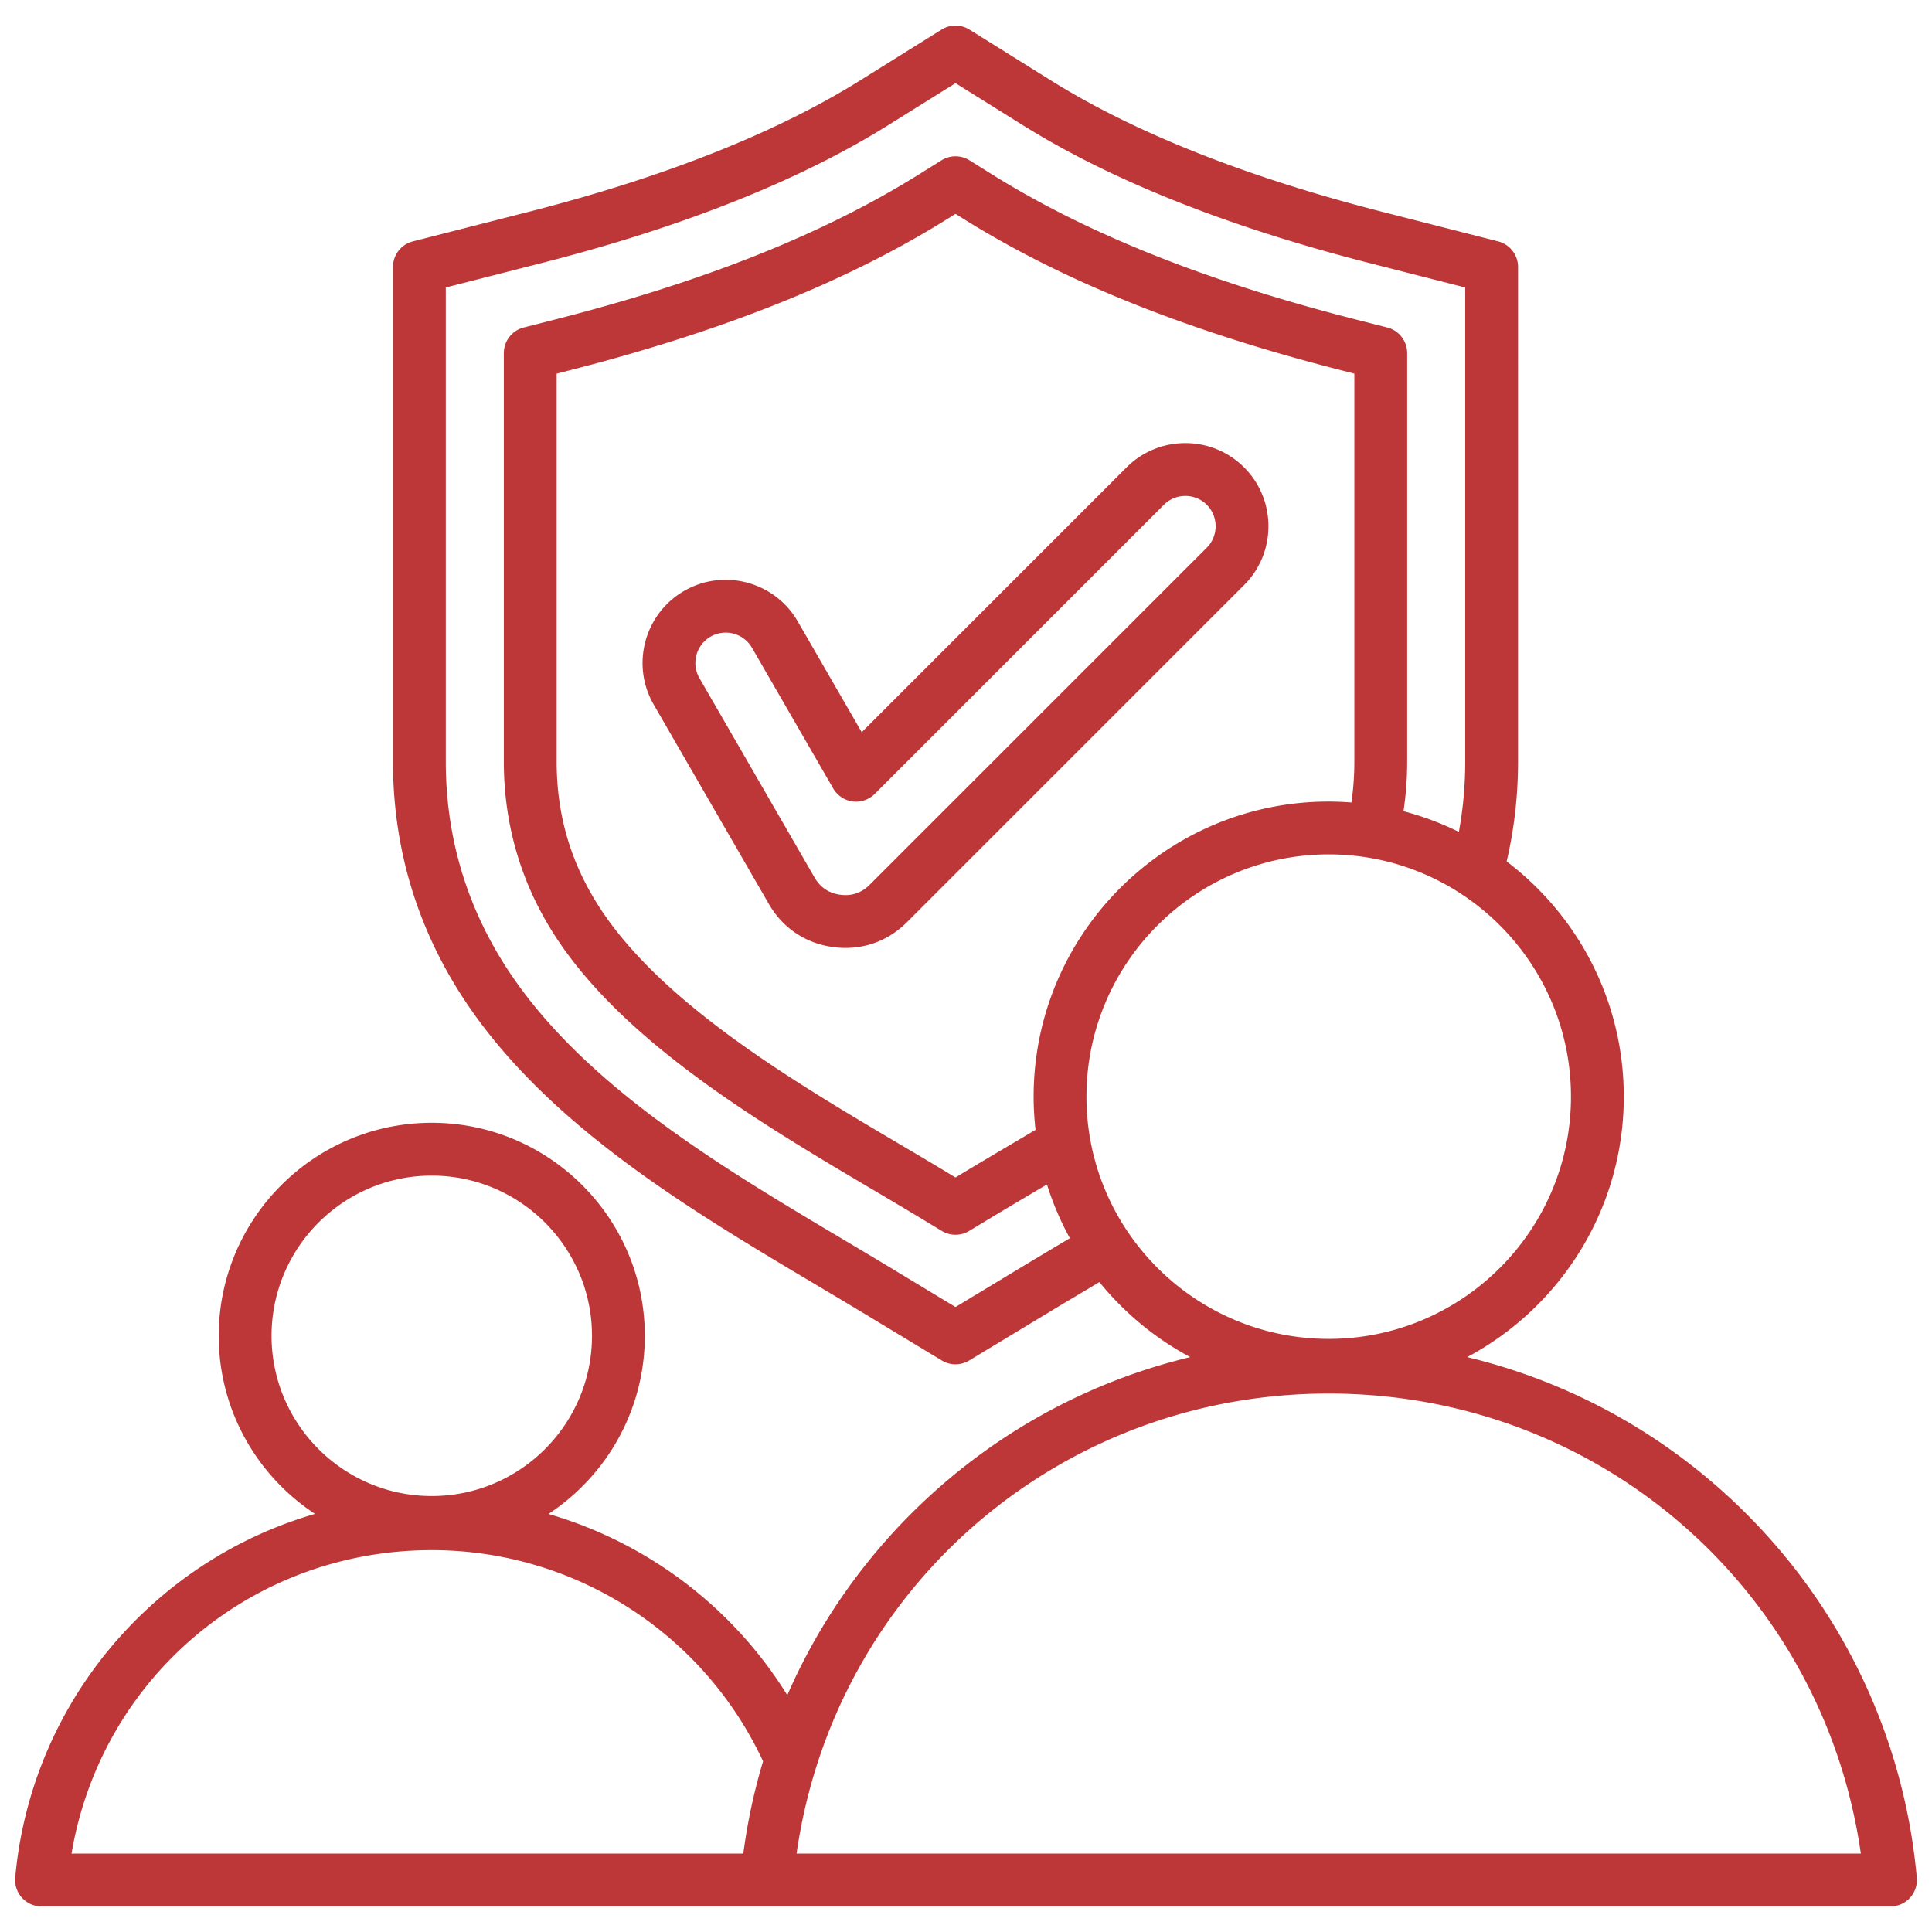 <svg xmlns="http://www.w3.org/2000/svg" version="1.1" xmlns:xlink="http://www.w3.org/1999/xlink" width="512" height="512" x="0" y="0" viewBox="0 0 512 512" style="enable-background:new 0 0 512 512" xml:space="preserve" class=""><g><path d="M329.71 155.035c4.151-4.151 6.437-9.685 6.437-15.583s-2.286-11.433-6.437-15.583c-8.593-8.593-22.575-8.593-31.167 0l-70.176 70.177-16.963-29.38c-6.075-10.524-19.581-14.143-30.106-8.066-10.523 6.077-14.141 19.582-8.066 30.104l30.517 52.855c3.702 6.41 9.782 10.473 17.12 11.439 1.079.142 2.149.212 3.207.212 6.131 0 11.826-2.367 16.292-6.831l89.343-89.343zm-9.899-9.898-89.342 89.342c-2.148 2.147-4.763 3.034-7.772 2.639-3.01-.396-5.306-1.931-6.824-4.56l-30.516-52.855c-2.216-3.838-.896-8.765 2.942-10.981a8.047 8.047 0 0 1 10.982 2.943l21.524 37.28a6.999 6.999 0 0 0 11.011 1.45l76.627-76.627c1.506-1.507 3.525-2.336 5.684-2.336s4.178.83 5.685 2.337c1.506 1.506 2.336 3.525 2.336 5.684s-.83 4.178-2.336 5.685zm188.161 352.454c-3.49-38.747-21.25-74.637-50.004-101.06-19.75-18.147-43.534-30.724-69.147-36.884 24.668-13.169 41.5-39.165 41.5-69.026 0-25.421-12.199-48.039-31.043-62.331 1.998-8.54 3.021-17.423 3.021-26.484V70.751a7 7 0 0 0-5.269-6.782l-30.58-7.805c-36.059-9.202-65.669-20.939-88.008-34.887L256.927 7.844a6.999 6.999 0 0 0-7.414 0l-21.516 13.433c-22.338 13.947-51.948 25.685-88.007 34.887l-30.581 7.805a7 7 0 0 0-5.269 6.782v131.056c0 20.941 5.356 40.578 15.918 58.364 21.211 35.715 60.99 59.367 96.086 80.235 4.221 2.51 8.379 4.982 12.435 7.434l21.019 12.708a6.997 6.997 0 0 0 7.244 0l21.019-12.708c4.065-2.458 8.235-4.937 12.467-7.454l1.031-.614a78.717 78.717 0 0 0 24.063 19.876c-25.613 6.159-49.397 18.736-69.147 36.884-16.257 14.938-28.995 32.903-37.632 52.698-14.519-23.416-37.168-40.431-63.295-48.019 15.364-10.1 25.534-27.481 25.534-47.202 0-31.132-25.328-56.46-56.459-56.46s-56.46 25.328-56.46 56.46c0 19.71 10.16 37.083 25.51 47.186-16.252 4.716-31.317 13.136-44.024 24.812-20.368 18.715-32.946 44.138-35.419 71.584a7 7 0 0 0 6.972 7.628h490a7 7 0 0 0 6.972-7.628zM283.171 328.353a2005.146 2005.146 0 0 0-12.555 7.506l-17.397 10.518-17.397-10.518c-4.084-2.469-8.272-4.959-12.523-7.487-33.661-20.014-71.813-42.699-91.204-75.35-9.26-15.593-13.956-32.824-13.956-51.215V76.189l25.312-6.459c37.458-9.56 68.397-21.866 91.959-36.577l17.809-11.119 17.808 11.119c23.563 14.712 54.503 27.018 91.96 36.577l25.311 6.459v125.618c0 6.353-.575 12.594-1.686 18.656a77.576 77.576 0 0 0-14.669-5.488 88.78 88.78 0 0 0 .973-13.167V93.577a7 7 0 0 0-5.269-6.783l-8.463-2.159c-39.543-10.092-71.044-22.664-96.303-38.434l-5.955-3.718a7 7 0 0 0-7.415 0l-5.955 3.718c-25.261 15.771-56.762 28.342-96.303 38.433l-8.464 2.16a7 7 0 0 0-5.269 6.782v108.23c0 15.589 3.97 30.177 11.799 43.36 17.655 29.728 55.624 52.164 86.132 70.191 4.332 2.56 8.423 4.977 12.327 7.337l5.818 3.518a6.994 6.994 0 0 0 7.244 0l5.818-3.517c3.908-2.363 8.004-4.783 12.341-7.346l2.459-1.455a77.753 77.753 0 0 0 6.073 14.243l-.36.214zm-9.25-37.731c0 2.974.183 5.906.508 8.795-2.21 1.313-4.403 2.611-6.552 3.881-4.368 2.581-8.494 5.019-12.462 7.418l-2.196 1.328-2.197-1.328c-3.965-2.397-8.086-4.832-12.449-7.41-29.133-17.215-65.391-38.64-81.216-65.287-6.619-11.145-9.836-22.99-9.836-36.212V99.014l3.195-.815c40.959-10.453 73.753-23.577 100.255-40.123l2.248-1.404 2.248 1.403c26.5 16.545 59.294 29.669 100.255 40.124l3.194.815v102.793c0 3.699-.263 7.335-.782 10.869a78.699 78.699 0 0 0-6.013-.254c-43.119 0-78.2 35.08-78.2 78.199zm14 0c0-35.399 28.8-64.199 64.2-64.199s64.2 28.8 64.2 64.199-28.8 64.2-64.2 64.2-64.2-28.8-64.2-64.2zM71.963 354.009c0-23.413 19.047-42.46 42.46-42.46s42.459 19.047 42.459 42.46-19.047 42.459-42.459 42.459-42.46-19.047-42.46-42.459zm42.459 56.794c37.737 0 71.917 21.884 87.8 55.958a155.91 155.91 0 0 0-5.239 24.459H18.956c7.818-46.351 47.592-80.417 95.465-80.417zm96.679 80.417c10.019-70.026 69.351-121.917 141.02-121.917s131.001 51.89 141.02 121.917H211.1z" fill="#be3738" opacity="1" data-original="#000000"></path></g></svg>